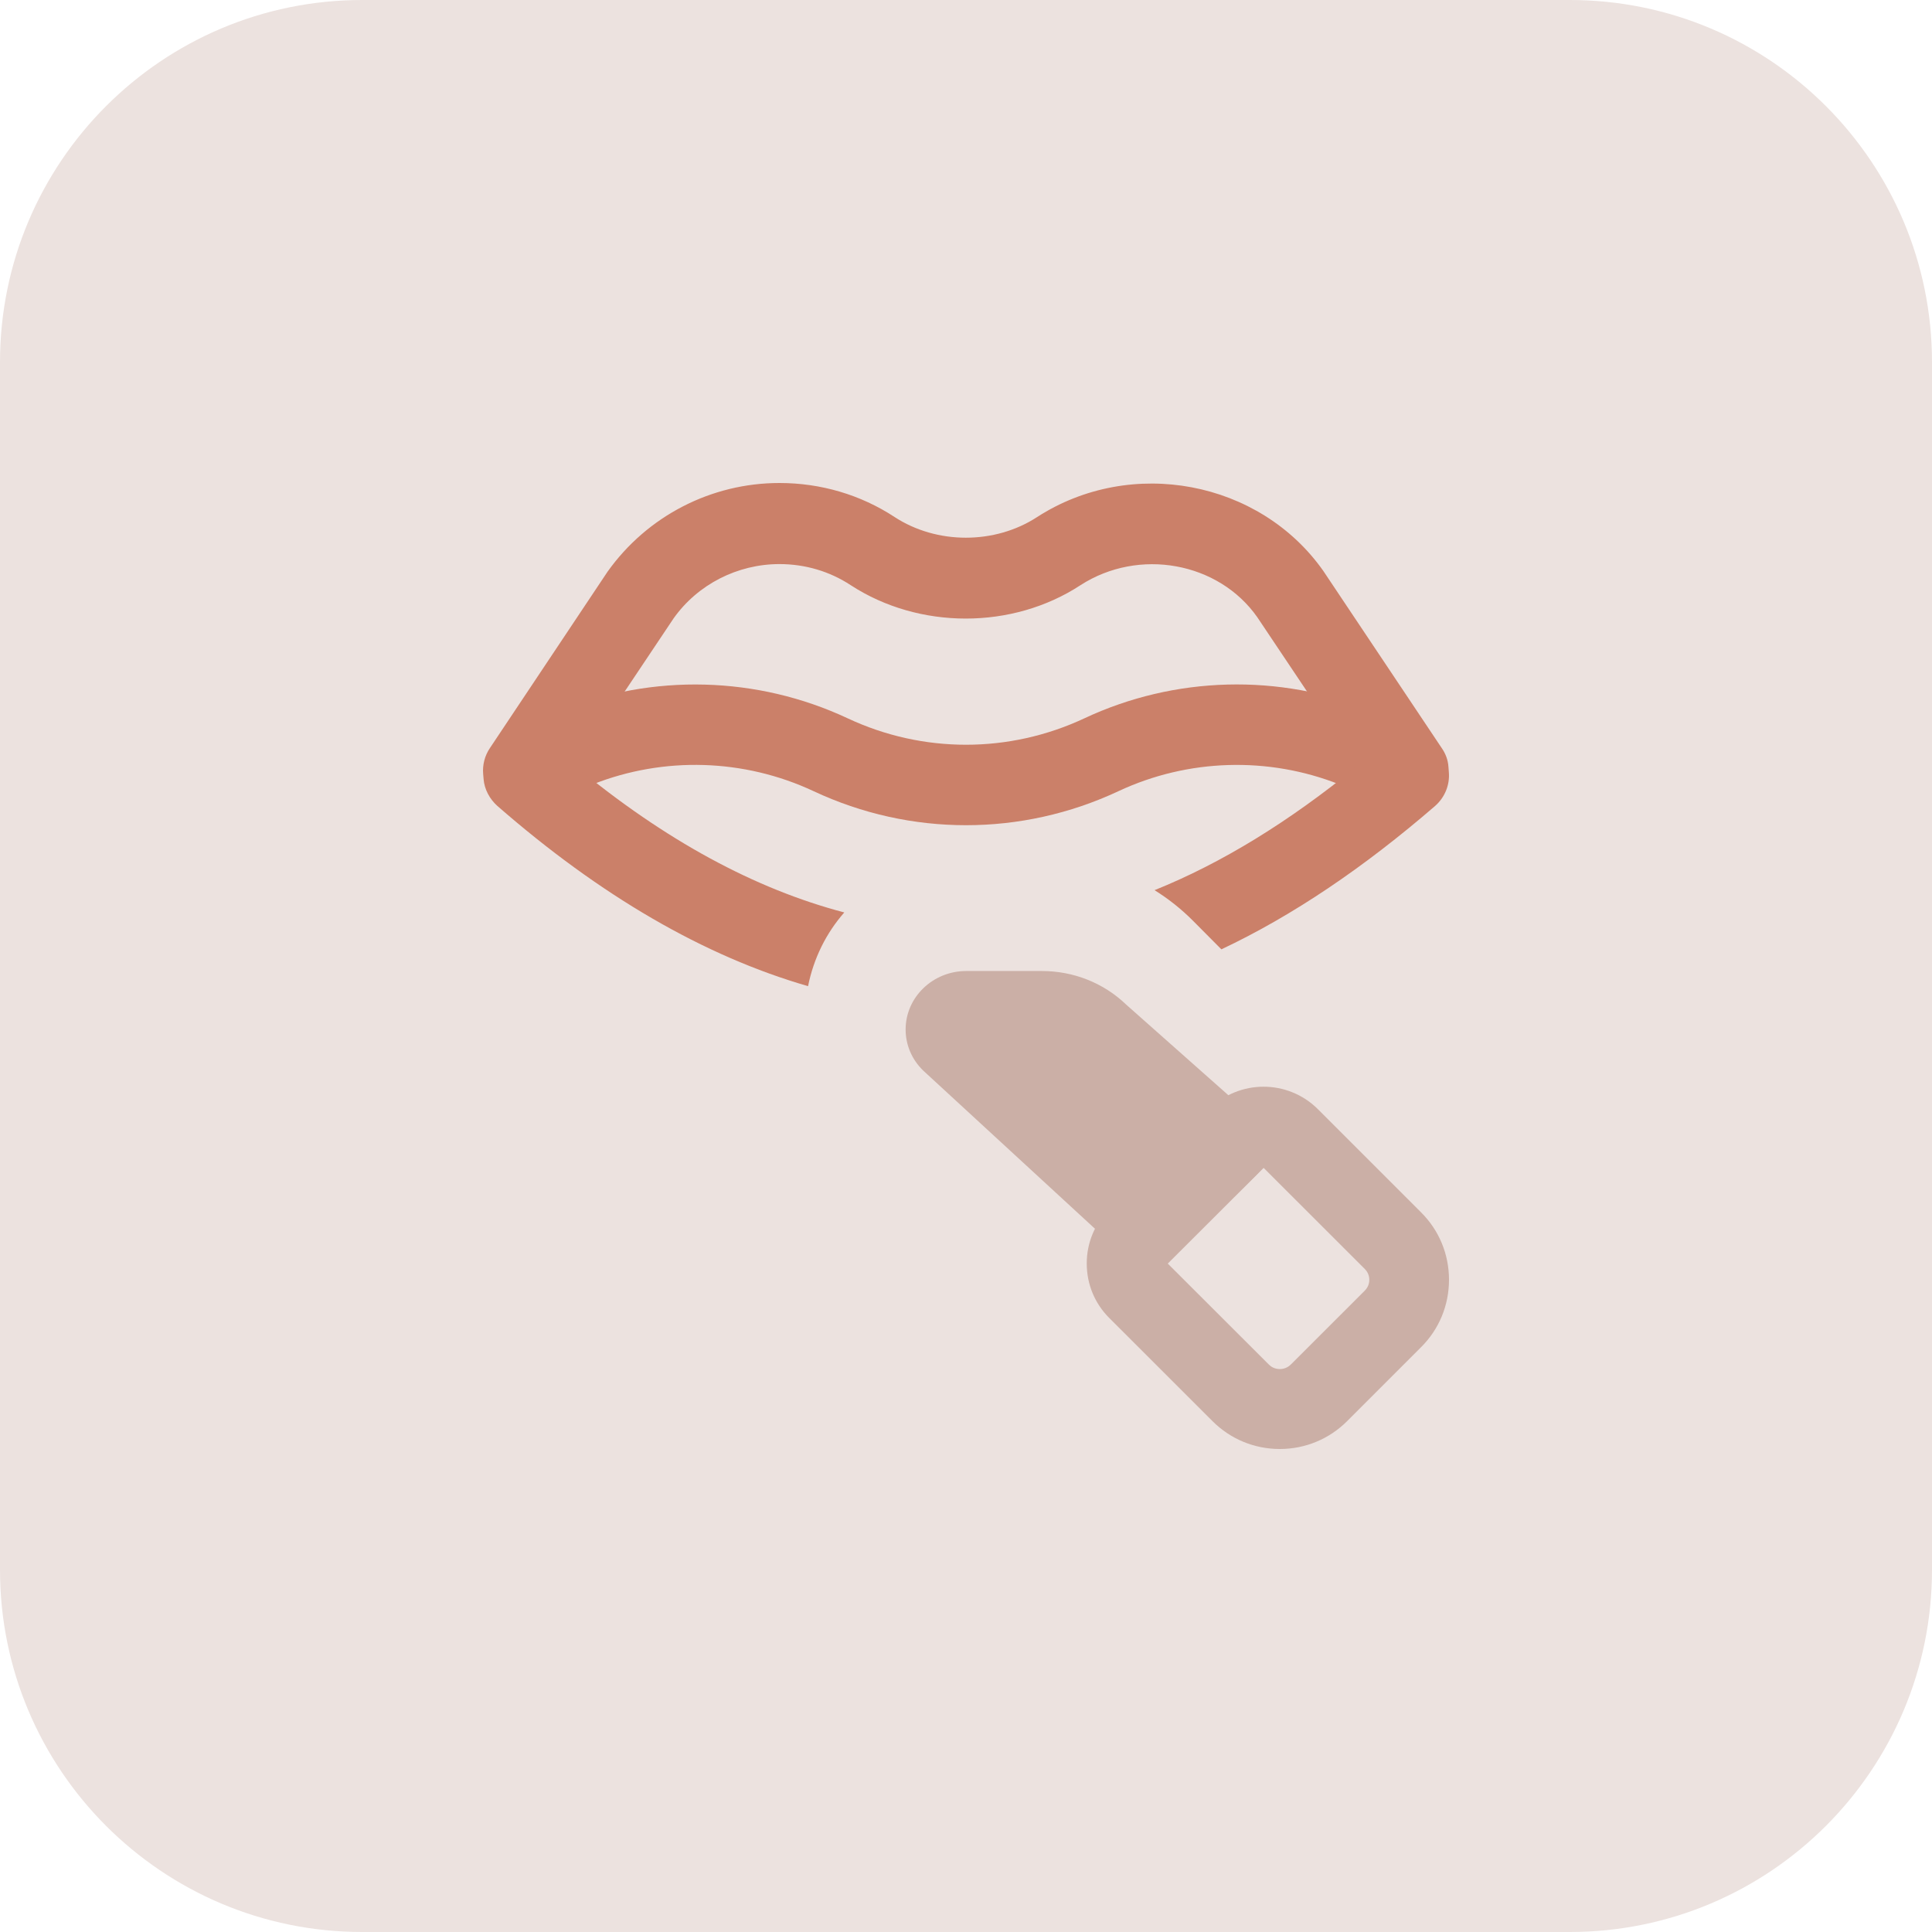 <?xml version="1.0" encoding="UTF-8"?>
<svg xmlns="http://www.w3.org/2000/svg" width="64" height="64" viewBox="0 0 64 64" fill="none">
  <g clip-path="url(#clip0_159_27)">
    <path d="M52 64H12C5.372 64 0 58.628 0 52V12C0 5.372 5.372 0 12 0H52C58.628 0 64 5.372 64 12V52C64 58.628 58.628 64 52 64Z" fill="#ECE2DF"></path>
    <path d="M42.394 48C41.552 48 40.76 47.672 40.164 47.076L36.746 43.66C36.264 43.18 36 42.538 36 41.858C35.998 41.176 36.264 40.536 36.744 40.054L40.06 36.742C41.05 35.75 42.664 35.752 43.656 36.742L47.074 40.16C47.672 40.754 48 41.548 48 42.394C48 43.24 47.672 44.034 47.072 44.63L44.626 47.076C44.03 47.672 43.238 48 42.394 48ZM38.684 41.858L42.03 45.2C42.098 45.27 42.218 45.352 42.396 45.352C42.584 45.352 42.706 45.256 42.762 45.2L45.21 42.754C45.266 42.698 45.36 42.578 45.36 42.396C45.36 42.214 45.268 42.094 45.212 42.038L41.86 38.688L38.684 41.858Z" fill="#CBAFA6"></path>
    <path d="M38.04 41.832C37.72 41.848 37.332 41.692 37.076 41.444L30.582 35.464C30.206 35.098 30 34.616 30 34.102C30 33.034 30.902 32.166 32.008 32.166H34.51C35.568 32.166 36.562 32.562 37.31 33.282L41.602 37.088C42.132 37.6 42.132 38.426 41.602 38.938L39 41.448C38.744 41.694 38.4 41.832 38.04 41.832Z" fill="#CBAFA6"></path>
    <path d="M32 27.336C30.278 27.336 28.554 26.96 26.95 26.208C24.652 25.132 21.992 25.05 19.634 25.984L17.988 26.912L16.68 24.588L18.404 23.618C18.454 23.59 18.504 23.566 18.556 23.546C21.618 22.302 25.09 22.394 28.082 23.796C30.572 24.962 33.428 24.962 35.92 23.796C38.912 22.392 42.384 22.3 45.446 23.546C45.498 23.566 45.548 23.592 45.598 23.618L47.322 24.588L46.014 26.912L44.368 25.984C42.012 25.052 39.35 25.132 37.052 26.208C35.446 26.96 33.722 27.336 32 27.336Z" fill="#CB8069"></path>
    <path d="M47.982 25.406C47.968 25.178 47.888 24.964 47.756 24.776L43.836 18.912C41.73 15.92 37.476 15.114 34.356 17.128C32.956 18.04 31.036 18.04 29.636 17.128C28.512 16.39 27.192 16 25.82 16C23.566 16 21.446 17.086 20.126 18.938L16.232 24.776C16.058 25.03 15.978 25.34 16.006 25.648L16.02 25.81C16.046 26.146 16.22 26.468 16.474 26.696C19.888 29.676 23.328 31.674 26.768 32.668C26.954 31.742 27.368 30.91 27.968 30.226C25.008 29.448 22.034 27.838 19.048 25.368L22.314 20.484C23.114 19.356 24.434 18.686 25.82 18.686C26.674 18.686 27.486 18.928 28.18 19.384C30.446 20.86 33.54 20.86 35.794 19.384C37.728 18.136 40.368 18.62 41.648 20.444L44.954 25.382C42.7 27.22 40.474 28.59 38.246 29.488C38.7 29.77 39.14 30.118 39.526 30.508L40.46 31.448C42.82 30.334 45.18 28.738 47.54 26.698C47.86 26.416 48.034 26 47.994 25.57L47.982 25.406Z" fill="#CB8069"></path>
  </g>
  <defs>
    <clipPath id="clip0_159_27">
      <rect width="64" height="64" fill="white"></rect>
    </clipPath>
  </defs>
</svg>
